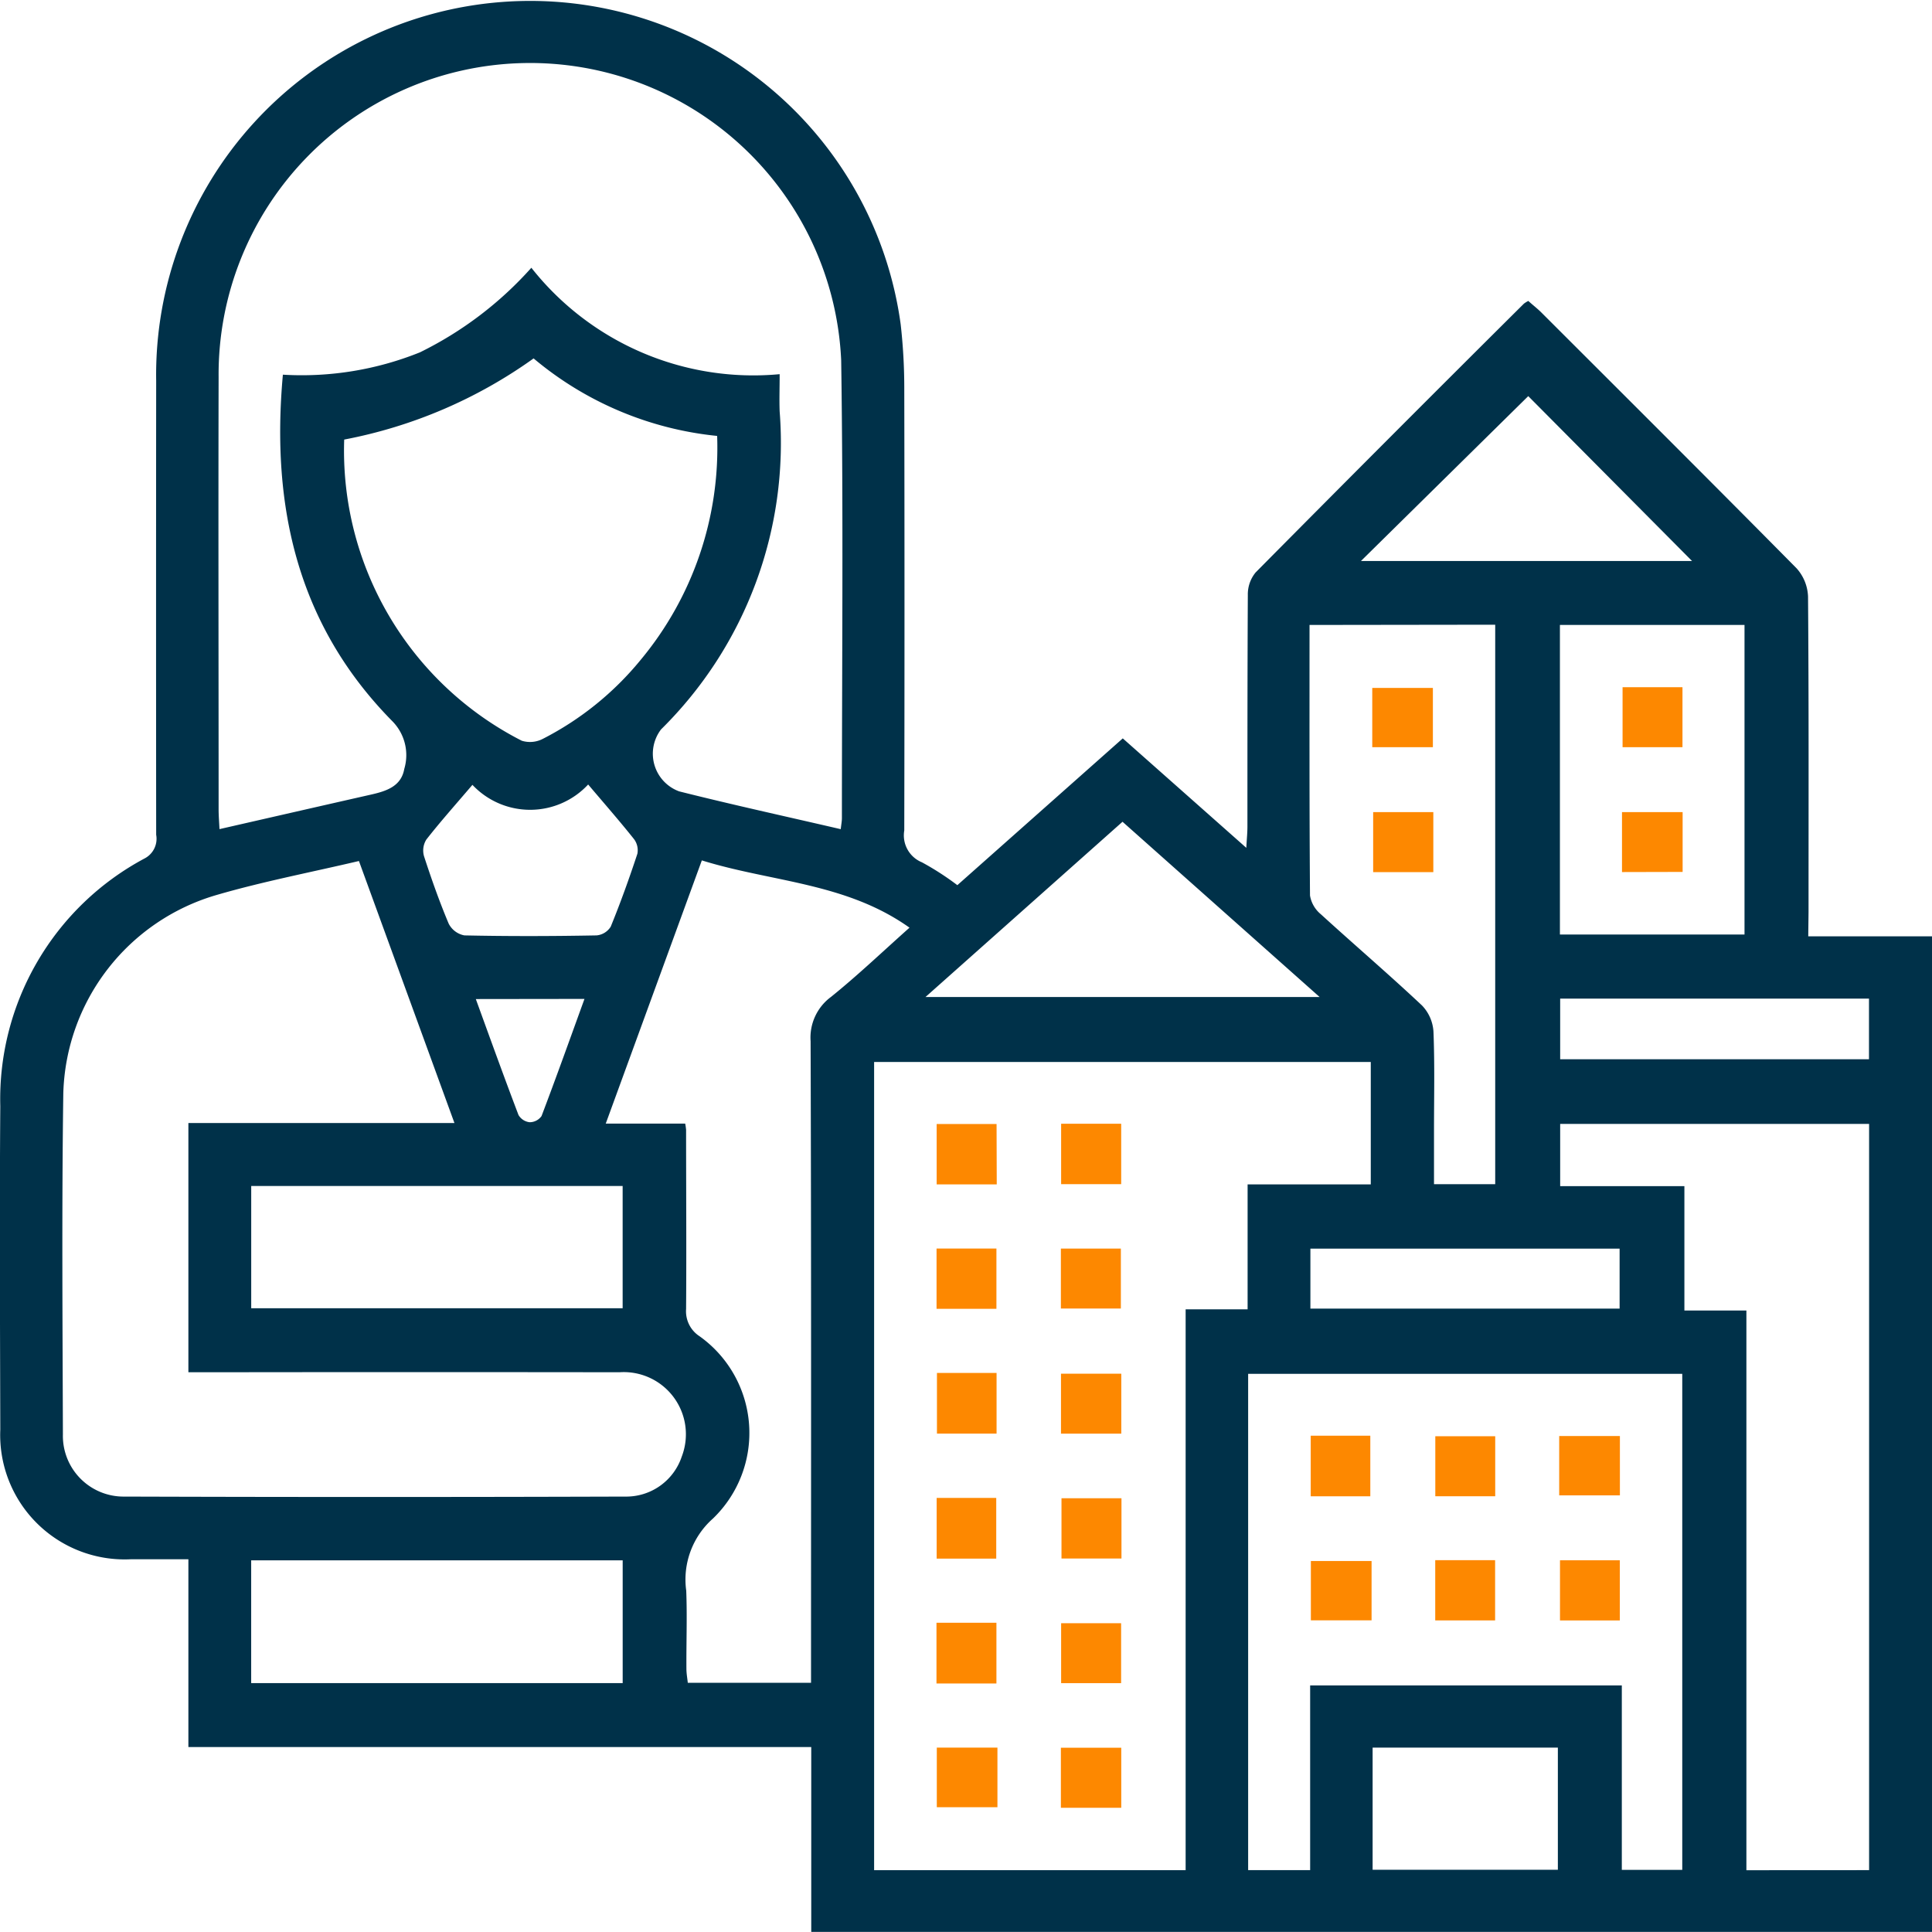 <svg xmlns="http://www.w3.org/2000/svg" width="53.503" height="53.504" viewBox="0 0 53.503 53.504">
  <g id="MA7MUt.tif" transform="translate(-1331.883 -856.5)">
    <g id="Group_657" data-name="Group 657" transform="translate(1331.883 856.5)">
      <path id="Path_747" data-name="Path 747" d="M1381.959,882.43h3.428V910h-31.038v-5.119H1337.1v-5.2c-.569,0-1.083,0-1.6,0a3.447,3.447,0,0,1-3.609-3.588c-.007-2.985-.022-5.97,0-8.955a7.553,7.553,0,0,1,4-6.867.614.614,0,0,0,.317-.654q-.006-6.285,0-12.569a10.357,10.357,0,0,1,20.617-1.57,15.663,15.663,0,0,1,.1,1.72q.012,6.15,0,12.3a.806.806,0,0,0,.489.882,7.783,7.783,0,0,1,.981.633l4.581-4.065,3.421,3.031c.014-.253.031-.422.031-.59,0-2.14,0-4.28.011-6.419a.956.956,0,0,1,.215-.616q3.7-3.736,7.431-7.445a.781.781,0,0,1,.122-.075c.109.1.231.195.341.3,2.366,2.364,4.735,4.724,7.084,7.1a1.239,1.239,0,0,1,.321.785c.023,2.913.014,5.826.014,8.739Zm-17.242,25.861V892.76h1.716V889.3h3.411V885.91h-13.754v22.381Zm-9.551-28.829c.014-.132.032-.219.032-.306,0-4.225.043-8.45-.02-12.674a8.625,8.625,0,0,0-17.241.457c-.01,3.991,0,7.982,0,11.973,0,.17.014.34.024.549,1.437-.328,2.818-.644,4.2-.957.419-.095.833-.227.917-.708a1.337,1.337,0,0,0-.326-1.32c-2.629-2.662-3.368-5.944-3.035-9.6a8.755,8.755,0,0,0,3.794-.618,10.089,10.089,0,0,0,3.087-2.343,7.83,7.83,0,0,0,6.876,2.947c0,.391-.012.711,0,1.029a11.143,11.143,0,0,1-3.284,8.808,1.11,1.11,0,0,0,.5,1.716C1352.152,878.783,1353.624,879.105,1355.165,879.462Zm-13.343.882c-1.348.317-2.654.567-3.925.936a5.889,5.889,0,0,0-4.262,5.5c-.044,3.146-.021,6.293-.011,9.44a1.681,1.681,0,0,0,1.705,1.725q6.931.022,13.861,0a1.621,1.621,0,0,0,1.573-1.111,1.721,1.721,0,0,0-1.726-2.332q-5.663-.008-11.326,0h-.612V887.6h7.368Zm26.342,27.946v-5.115h8.631v5.107h1.674V894.546h-12.022v13.744Zm15.479,0V887.625h-8.555v1.723h3.44v3.444h1.717v15.5Zm-32.325-27.963-2.661,7.289h2.2a1.651,1.651,0,0,1,.025.172c0,1.654.012,3.309,0,4.964a.823.823,0,0,0,.373.753,3.289,3.289,0,0,1,.371,5.048,2.256,2.256,0,0,0-.74,2c.028.718,0,1.438.005,2.158,0,.136.026.271.038.391h3.413v-.612c0-5.719.007-11.438-.012-17.157a1.4,1.4,0,0,1,.568-1.228c.736-.593,1.421-1.247,2.171-1.915C1355.312,880.94,1353.252,880.928,1351.319,880.327Zm-4.661-13.9a13.264,13.264,0,0,1-5.243,2.246,9.017,9.017,0,0,0,4.917,8.34.77.77,0,0,0,.58-.05,8.494,8.494,0,0,0,2.708-2.183,9.188,9.188,0,0,0,2.123-6.208A9.35,9.35,0,0,1,1346.658,866.424Zm21.49,7.38c0,2.537-.006,5.015.013,7.493a.853.853,0,0,0,.3.518c.929.848,1.885,1.665,2.8,2.525a1.146,1.146,0,0,1,.319.722c.037.915.015,1.832.015,2.749v1.48h1.695V873.8Zm6.934,0v8.573h5.112v-8.573Zm-36.242,15.537v3.386h10.286v-3.386Zm10.287,13.766v-3.4h-10.288v3.4Zm19.3-19-5.458-4.853-5.456,4.853Zm10.314-12.074-4.536-4.566-4.633,4.566Zm-33.776,6.2c-.468.549-.888,1.019-1.276,1.515a.573.573,0,0,0-.064.459c.205.63.426,1.257.683,1.867a.614.614,0,0,0,.435.327c1.22.026,2.44.023,3.661,0a.516.516,0,0,0,.392-.242c.271-.663.513-1.338.738-2.018a.513.513,0,0,0-.094-.407c-.391-.492-.806-.965-1.269-1.512A2.193,2.193,0,0,1,1344.965,878.234Zm24.93,30.043h5.13v-3.383h-5.13Zm5.194-24.125v1.68h8.552v-1.68Zm-6.917,8.586h8.563v-1.661h-8.563Zm-23.112-8.573c.4,1.1.781,2.158,1.182,3.211a.411.411,0,0,0,.308.2.405.405,0,0,0,.33-.171c.406-1.068.79-2.144,1.189-3.244Z" transform="translate(-1331.883 -856.5)" fill="#003149"/>
      <path id="Path_748" data-name="Path 748" d="M1573.564,1146.172H1571.9V1144.5h1.659Z" transform="translate(-1545.961 -1113.373)" fill="#fd8800"/>
      <path id="Path_749" data-name="Path 749" d="M1603.755,1144.407h1.663v1.673h-1.663Z" transform="translate(-1574.369 -1113.287)" fill="#fd8800"/>
      <path id="Path_750" data-name="Path 750" d="M1571.832,1176.377h1.658v1.669h-1.658Z" transform="translate(-1545.896 -1141.801)" fill="#fd8800"/>
      <path id="Path_751" data-name="Path 751" d="M1603.686,1178.054v-1.66h1.661v1.66Z" transform="translate(-1574.307 -1141.817)" fill="#fd8800"/>
      <path id="Path_752" data-name="Path 752" d="M1571.935,1208.249h1.651v1.68h-1.651Z" transform="translate(-1545.988 -1170.228)" fill="#fd8800"/>
      <path id="Path_753" data-name="Path 753" d="M1603.713,1210.1v-1.66h1.67v1.66Z" transform="translate(-1574.331 -1170.398)" fill="#fd8800"/>
      <path id="Path_754" data-name="Path 754" d="M1573.51,1241.981h-1.65V1240.3h1.65Z" transform="translate(-1545.921 -1198.818)" fill="#fd8800"/>
      <path id="Path_755" data-name="Path 755" d="M1605.505,1242.021h-1.661v-1.669h1.661Z" transform="translate(-1574.448 -1198.861)" fill="#fd8800"/>
      <path id="Path_756" data-name="Path 756" d="M1573.474,1273.9h-1.66v-1.682h1.66Z" transform="translate(-1545.88 -1227.279)" fill="#fd8800"/>
      <path id="Path_757" data-name="Path 757" d="M1605.413,1274.035h-1.661v-1.66h1.661Z" transform="translate(-1574.366 -1227.423)" fill="#fd8800"/>
      <path id="Path_758" data-name="Path 758" d="M1573.579,1304.241v1.651H1571.9v-1.651Z" transform="translate(-1545.957 -1255.845)" fill="#fd8800"/>
      <path id="Path_759" data-name="Path 759" d="M1603.7,1305.936v-1.663h1.672v1.663Z" transform="translate(-1574.321 -1255.873)" fill="#fd8800"/>
      <path id="Path_760" data-name="Path 760" d="M1669.343,1226.007h-1.65v-1.678h1.65Z" transform="translate(-1631.395 -1184.57)" fill="#fd8800"/>
      <path id="Path_761" data-name="Path 761" d="M1701.266,1226.132h-1.659v-1.662h1.659Z" transform="translate(-1659.859 -1184.696)" fill="#fd8800"/>
      <path id="Path_762" data-name="Path 762" d="M1731.353,1226.065v-1.643h1.681v1.643Z" transform="translate(-1688.174 -1184.654)" fill="#fd8800"/>
      <path id="Path_763" data-name="Path 763" d="M1669.406,1256.428v1.643h-1.681v-1.643Z" transform="translate(-1631.423 -1213.199)" fill="#fd8800"/>
      <path id="Path_764" data-name="Path 764" d="M1699.591,1256.226h1.658v1.668h-1.658Z" transform="translate(-1659.845 -1213.02)" fill="#fd8800"/>
      <path id="Path_765" data-name="Path 765" d="M1731.551,1256.246h1.657v1.666h-1.657Z" transform="translate(-1688.35 -1213.037)" fill="#fd8800"/>
      <path id="Path_766" data-name="Path 766" d="M1683.689,1064.565h1.666v1.662h-1.666Z" transform="translate(-1645.662 -1042.075)" fill="#fd8800"/>
      <path id="Path_767" data-name="Path 767" d="M1683.462,1034.393v-1.641h1.679v1.641Z" transform="translate(-1645.46 -1013.701)" fill="#fd8800"/>
      <path id="Path_768" data-name="Path 768" d="M1747.447,1066.26V1064.6h1.679v1.656Z" transform="translate(-1702.529 -1042.11)" fill="#fd8800"/>
      <path id="Path_769" data-name="Path 769" d="M1747.593,1032.568h1.659v1.661h-1.659Z" transform="translate(-1702.659 -1013.537)" fill="#fd8800"/>
    </g>
  </g>
</svg>
